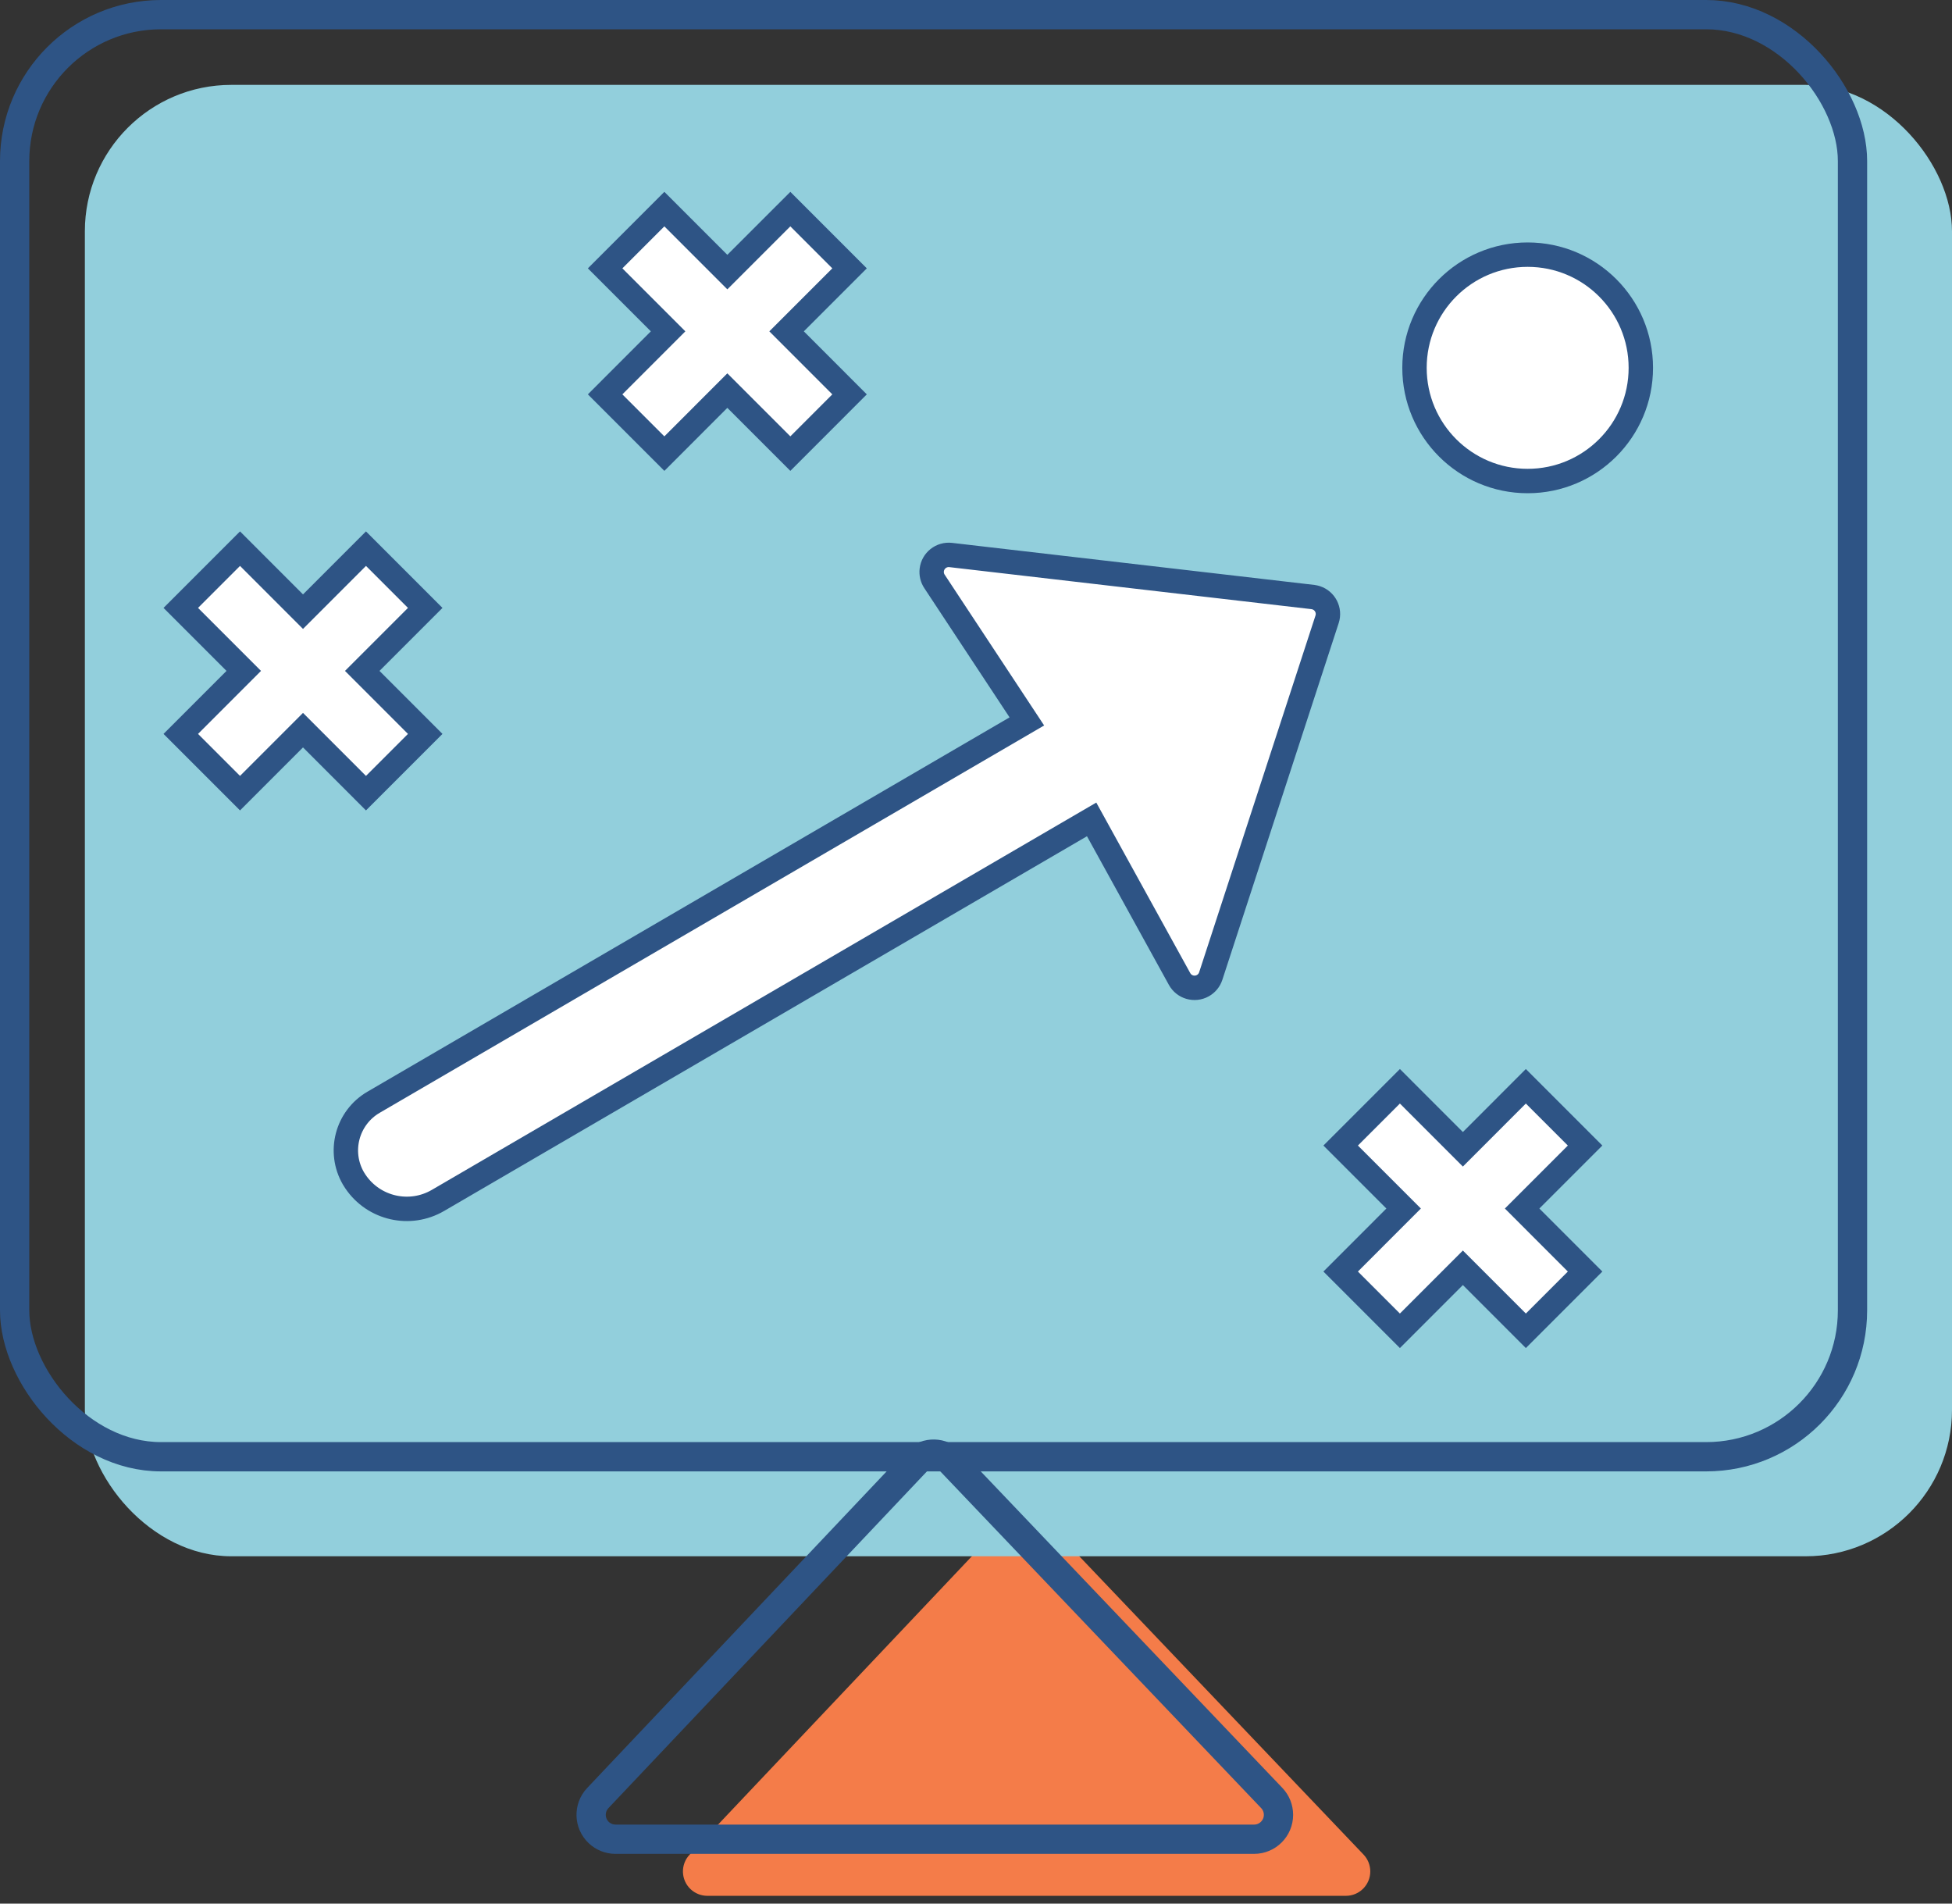 <?xml version="1.0" encoding="UTF-8"?>
<svg width="80px" height="78px" viewBox="0 0 80 78" version="1.1" xmlns="http://www.w3.org/2000/svg" xmlns:xlink="http://www.w3.org/1999/xlink">
    <rect x="0" y="0" width="80" height="78" fill="#333333" stroke="none"/>
    <!-- Generator: Sketch 52.2 (67145) - http://www.bohemiancoding.com/sketch -->
    <title>icon_</title>
    <desc>Created with Sketch.</desc>
    <g id="首页" stroke="none" stroke-width="1" fill="none" fill-rule="evenodd">
        <g id="services" transform="translate(-816, -617)">
            <g id="What-We-Do" transform="translate(0, 480)">
                <g id="02" transform="translate(718, 100)">
                    <g id="icon_" transform="translate(88, 26)">
                        <rect id="矩形" fill="#FFFFFF" fill-rule="nonzero" opacity="0" x="0" y="0" width="100" height="100"></rect>
                        <path d="M51.3,73.214 L38.263,86.994 C37.883,87.395 37.901,88.028 38.302,88.408 C38.488,88.583 38.734,88.681 38.989,88.681 L65.159,88.681 C65.712,88.681 66.159,88.233 66.159,87.681 C66.159,87.424 66.06,87.177 65.883,86.991 L52.75,73.212 C52.369,72.812 51.736,72.797 51.336,73.178 C51.324,73.19 51.311,73.202 51.3,73.214 Z" id="路径-2" fill="#F47C49" fill-rule="nonzero"></path>
                        <rect id="矩形" fill="#92CFDC" fill-rule="nonzero" x="13.478" y="14.478" width="76.522" height="60.29" rx="6"></rect>
                        <path d="M47.537,70.895 L34.5,84.675 C34.121,85.076 34.138,85.709 34.54,86.089 C34.725,86.264 34.971,86.362 35.227,86.362 L61.397,86.362 C61.949,86.362 62.397,85.915 62.397,85.362 C62.397,85.105 62.298,84.858 62.121,84.672 L48.987,70.893 C48.606,70.493 47.973,70.478 47.574,70.859 C47.561,70.871 47.549,70.883 47.537,70.895 Z" id="路径-2" stroke="#2E5485" stroke-width="1.2" fill-rule="nonzero"></path>
                        <rect id="矩形" stroke="#2E5485" stroke-width="1.2" fill-rule="nonzero" x="10.6" y="11.6" width="75.322" height="59.09" rx="6"></rect>
                        <path d="M69.954,58.092 L72.535,55.51 L74.963,57.938 L72.382,60.519 L74.963,63.101 L72.535,65.529 L69.954,62.947 L67.373,65.529 L64.945,63.101 L67.526,60.519 L64.945,57.938 L67.373,55.51 L69.954,58.092 Z" id="路径-copy-2" stroke="#2E5485" fill="#FFFFFF"></path>
                        <path d="M39.809,22.149 L42.391,19.568 L44.818,21.996 L42.237,24.577 L44.818,27.159 L42.391,29.587 L39.809,27.005 L37.228,29.587 L34.8,27.159 L37.381,24.577 L34.8,21.996 L37.228,19.568 L39.809,22.149 Z" id="路径-copy-3" stroke="#2E5485" fill="#FFFFFF"></path>
                        <path d="M22.418,36.063 L24.999,33.481 L27.427,35.909 L24.846,38.49 L27.427,41.072 L24.999,43.5 L22.418,40.918 L19.837,43.5 L17.409,41.072 L19.99,38.49 L17.409,35.909 L19.837,33.481 L22.418,36.063 Z" id="路径-copy-4" stroke="#2E5485" fill="#FFFFFF"></path>
                        <circle id="椭圆形" stroke="#2E5485" fill="#FFFFFF" fill-rule="nonzero" cx="72.609" cy="26.072" r="4.638"></circle>
                        <path d="M52.084,40.56 L48.298,34.822 C48.207,34.685 48.168,34.519 48.187,34.356 C48.231,33.972 48.579,33.697 48.963,33.741 L63.804,35.463 C63.873,35.474 63.873,35.474 63.94,35.493 C64.308,35.613 64.509,36.008 64.389,36.376 L59.621,50.993 C59.566,51.162 59.449,51.303 59.294,51.389 C58.955,51.575 58.529,51.452 58.343,51.114 L54.739,44.575 L27.95,60.187 C26.795,60.86 25.317,60.523 24.568,59.416 C24.539,59.374 24.512,59.331 24.486,59.287 C23.851,58.197 24.22,56.8 25.309,56.165 L52.084,40.56 Z" id="路径" stroke="#2E5485" fill="#FFFFFF"></path>
                    </g>
                </g>
            </g>
        </g>
    </g>
</svg>